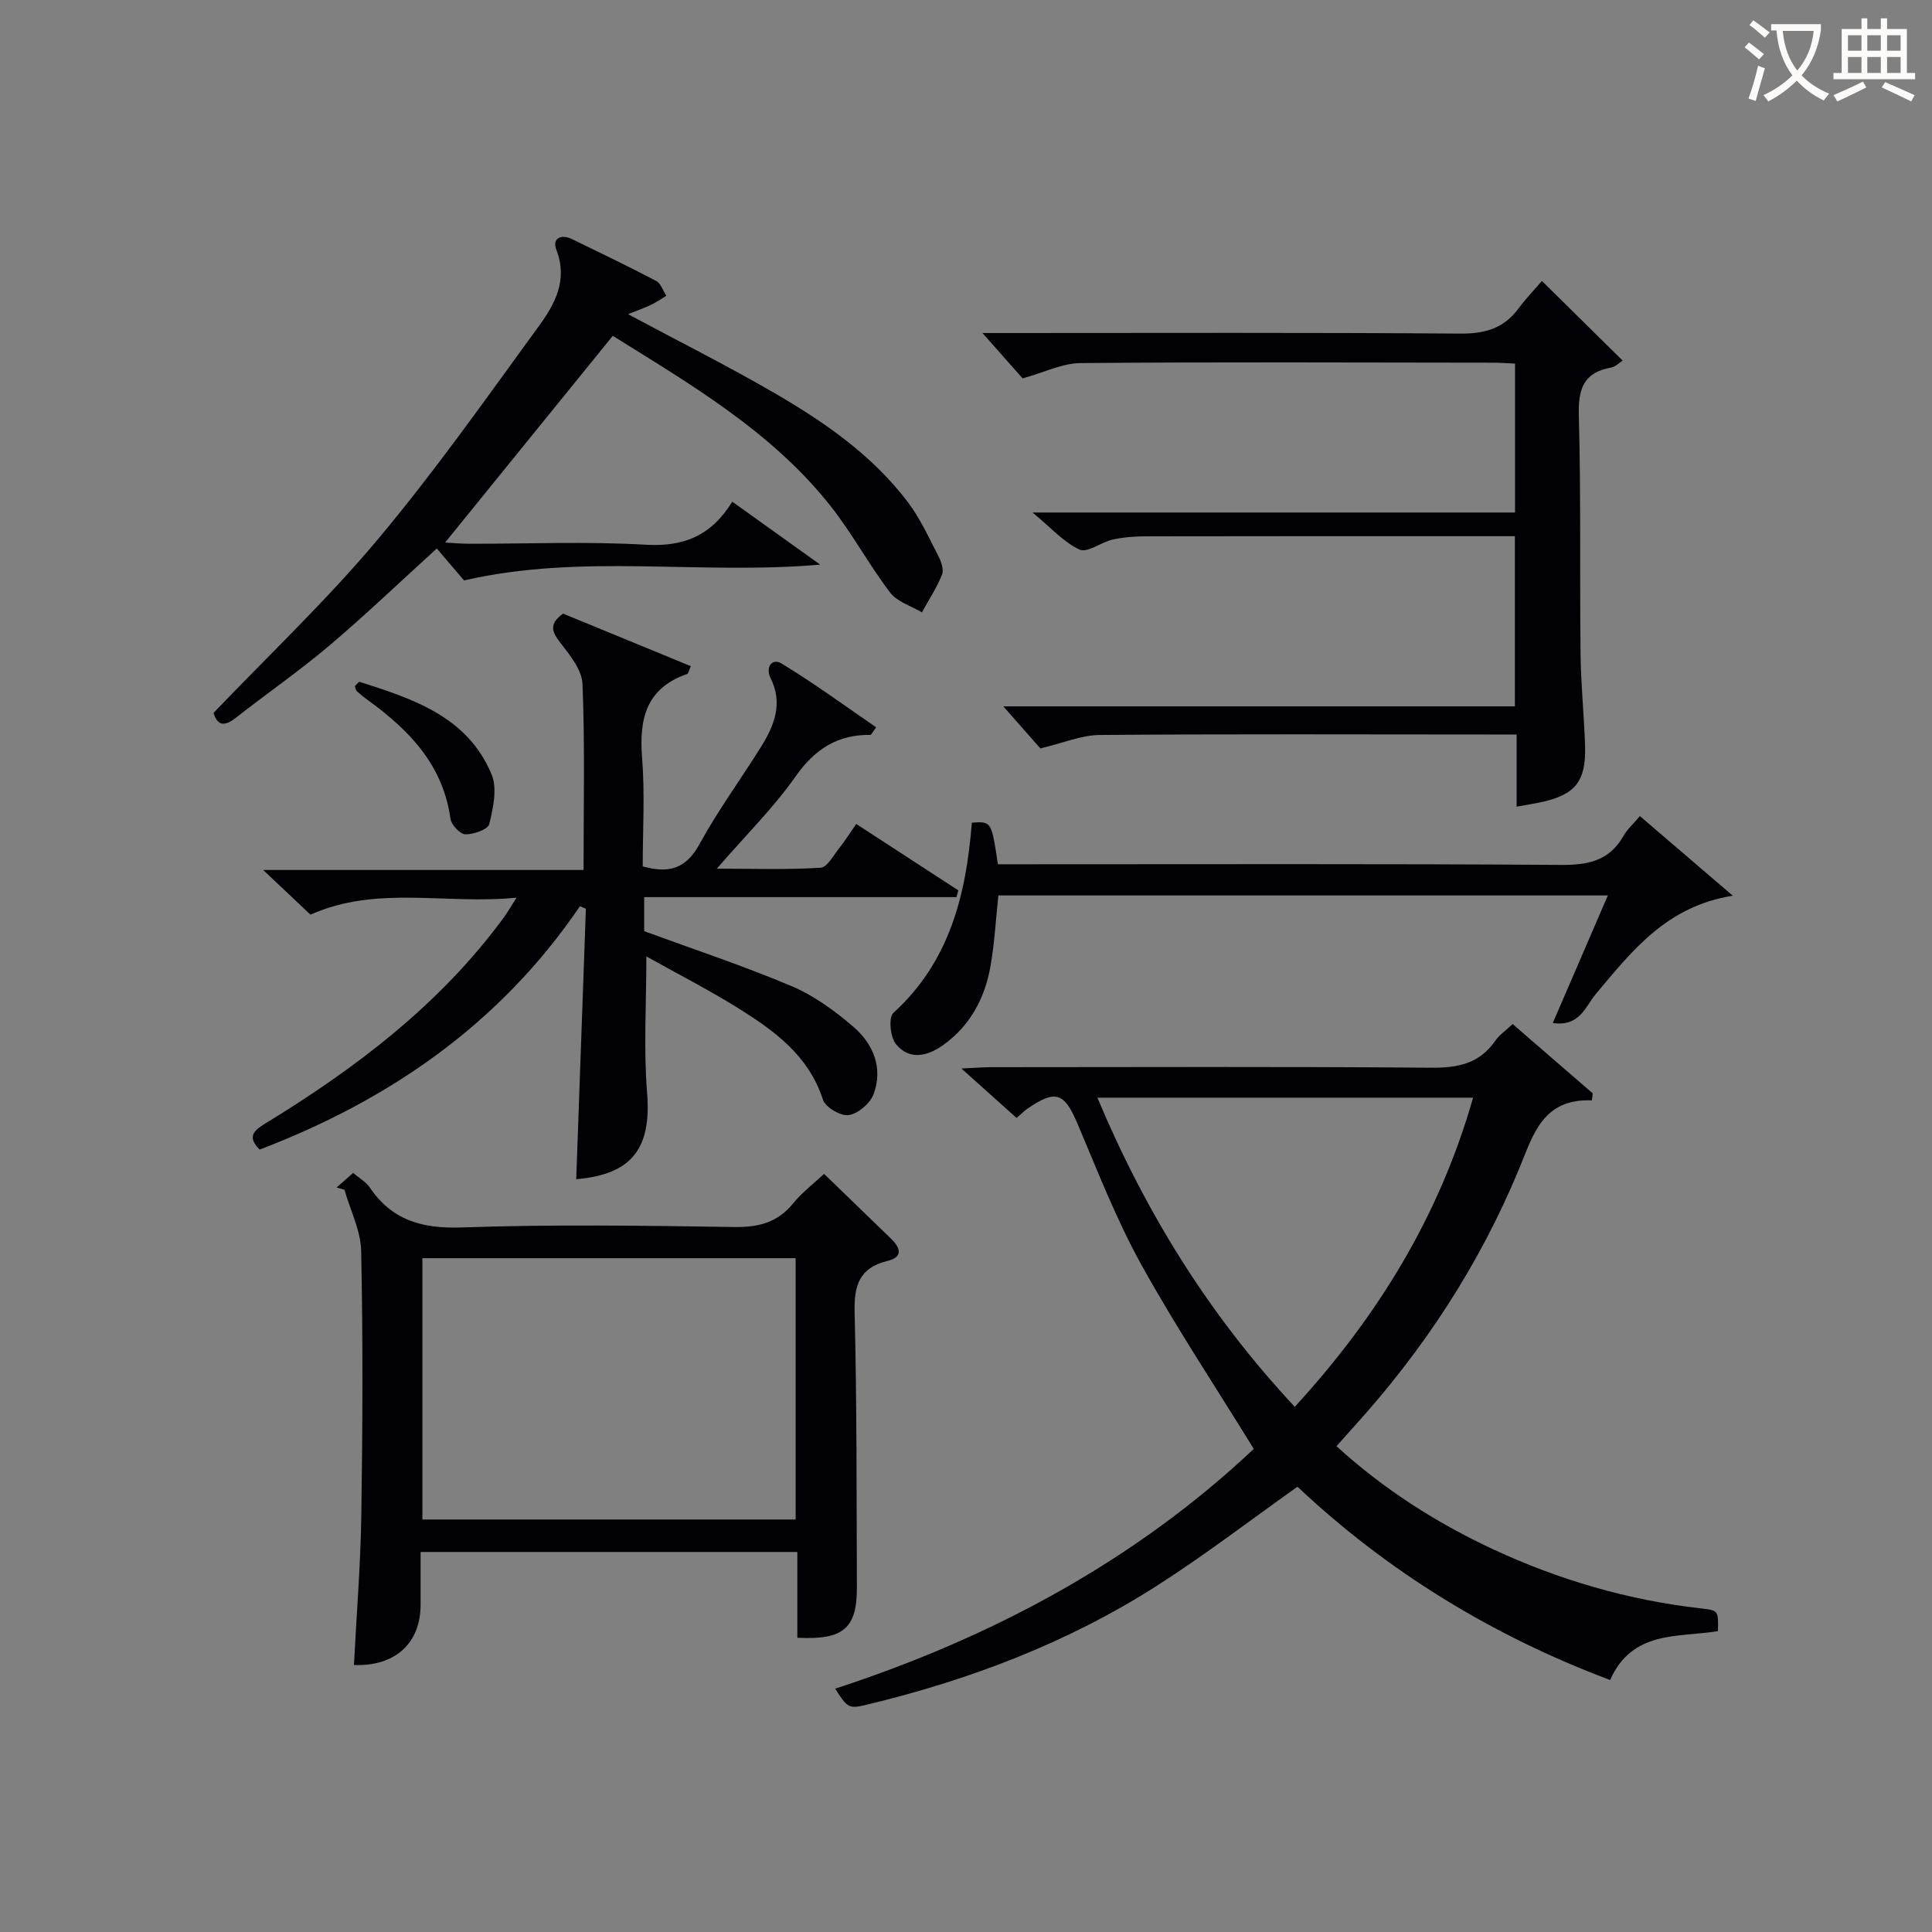 <svg enable-background="new 0 0 400 400" viewBox="0 0 400 400" xmlns="http://www.w3.org/2000/svg"><rect x="0" y="0" width="400" height="400" fill="#808080" stroke="none"/><g fill="#010105"><path d="m355.68 337.71c-8.17 1.34-17.74-.25-22.32 10.12-24.21-9.09-45.99-22.36-64.73-40.02-9.85 6.98-19.21 14.18-29.12 20.51-18.5 11.83-38.81 19.52-60.11 24.63-3.66.88-3.93.68-6.48-3.33 32.68-10.66 62.22-26.61 86.66-49.64-8-13-16.18-25.31-23.31-38.2-5.13-9.27-9-19.26-13.15-29.05-2.76-6.52-4.53-7.24-10.42-3.17-.68.47-1.26 1.07-2.23 1.9-3.53-3.17-7.06-6.33-11.42-10.24 2.75-.12 4.47-.27 6.2-.27 30.33-.01 60.66-.14 90.99.11 5.57.05 10.05-.82 13.34-5.58.83-1.2 2.12-2.07 3.59-3.46 5.59 4.84 11.09 9.6 16.59 14.35-.06.48-.11.96-.17 1.45-10.26-.43-12.21 7.26-15.06 14.14-8.23 19.9-19.86 37.62-34.32 53.53-1.11 1.22-2.19 2.46-3.51 3.93 9.81 8.93 20.68 15.87 32.47 21.36 13.63 6.34 27.91 10.5 42.88 12.21 3.73.41 3.73.43 3.63 4.72zm-50.69-110.45c-26.19 0-51.65 0-77.79 0 10.02 23.87 23.2 45.11 40.87 64.01 17.18-18.74 29.9-39.41 36.92-64.01z"/><path d="m133.82 198.01c0 10-.58 19.16.15 28.21.92 11.47-3.05 16.93-14.67 17.92.67-18.67 1.33-37.33 2-55.99-.41-.18-.82-.35-1.23-.53-16.51 24.31-39.37 40.1-66.31 50.39-2.38-2.42-1.61-3.7.99-5.29 18.87-11.52 36.33-24.73 49.58-42.79.67-.92 1.24-1.92 2.62-4.08-14.76 1.48-28.86-2.63-42.67 3.52-2.71-2.57-5.69-5.38-9.79-9.25h66.33c0-13.3.29-25.92-.22-38.51-.12-2.95-2.65-6.03-4.64-8.61-1.77-2.27-2.27-3.87.61-5.96 8.61 3.54 17.46 7.18 26.45 10.88-.38.84-.47 1.52-.76 1.62-8.49 2.94-9.97 9.3-9.32 17.39.59 7.42.13 14.92.13 22.44 5.46 1.54 8.98.47 11.75-4.6 3.82-6.98 8.57-13.45 12.79-20.22 2.72-4.36 4.52-8.94 1.95-14.12-1.17-2.36.34-4.21 2.21-3.08 6.74 4.07 13.1 8.76 19.63 13.23-.83 1.12-1.01 1.57-1.19 1.57-6.84-.08-11.53 2.97-15.52 8.64-4.56 6.48-10.29 12.14-16.29 19.06 7.78 0 14.67.24 21.51-.2 1.39-.09 2.69-2.63 3.91-4.14 1.13-1.41 2.09-2.96 3.45-4.92 7.16 4.66 14.15 9.21 21.14 13.75-.13.47-.26.93-.39 1.4-21.46 0-42.91 0-64.65 0v7.05c10.38 3.81 20.62 7.19 30.52 11.38 4.65 1.97 8.97 5.12 12.83 8.45 4.11 3.55 6.16 8.54 4.13 13.95-.71 1.9-3.2 4.01-5.14 4.3-1.65.25-4.82-1.62-5.33-3.19-2.95-9.17-10.08-14.29-17.59-18.98-6.04-3.76-12.4-7.01-18.97-10.69z"/><path d="m170.62 243.04c4.98 4.83 9.41 9.11 13.83 13.39 1.96 1.9 2.63 3.81-.74 4.64-5.76 1.41-6.91 5.01-6.77 10.57.47 18.97.39 37.96.47 56.93.04 8.54-2.73 11-12.33 10.51 0-5.79 0-11.66 0-17.76-26.24 0-51.8 0-78 0 0 3.74.01 7.35 0 10.96-.02 7.97-5.3 12.76-13.8 12.44.53-10.41 1.38-20.81 1.53-31.22.27-18.15.34-36.3-.03-54.45-.09-4.26-2.25-8.48-3.46-12.71-.54-.16-1.09-.32-1.63-.49 1.07-.94 2.15-1.88 3.43-3.01 1.44 1.23 2.67 1.88 3.35 2.9 4.62 6.89 10.88 8.68 19.1 8.39 18.79-.65 37.63-.38 56.44-.09 5.04.08 8.97-.92 12.21-4.9 1.85-2.27 4.25-4.09 6.4-6.1zm-5.89 17.45c-26.07 0-51.76 0-77.28 0v54.11h77.28c0-18.12 0-35.91 0-54.11z"/><path d="m314 167.01c0-5 0-9.73 0-14.94-2.3 0-4.09 0-5.88 0-26.82-.01-53.64-.12-80.45.1-3.8.03-7.59 1.67-12.27 2.78-2.05-2.32-4.78-5.42-7.68-8.71h105.92c0-11.98 0-23.35 0-35.23-2.21 0-4.33 0-6.44 0-23.32 0-46.64-.02-69.96.03-2.3 0-4.66.18-6.9.68-2.37.53-5.2 2.8-6.81 2.07-3.28-1.49-5.88-4.49-9.76-7.68h99.9c0-10.42 0-20.46 0-30.83-1.58-.07-3.04-.19-4.49-.19-28.48-.03-56.97-.16-85.45.08-3.77.03-7.52 1.93-12.01 3.17-2.18-2.46-5.04-5.69-8.31-9.39h4.94c31.32 0 62.63-.12 93.95.12 5.11.04 8.99-1.05 12.05-5.15 1.69-2.26 3.66-4.31 4.89-5.75 5.89 5.82 11.17 11.03 16.71 16.49-.61.38-1.45 1.27-2.42 1.44-5.74 1.04-6.8 4.49-6.65 9.93.45 16.48.17 32.98.36 49.46.07 6.31.73 12.62.93 18.93.23 7.4-2.03 10.15-9.25 11.7-1.46.3-2.92.52-4.92.89z"/><path d="m126.87 69.53c-11.69 14.41-22.99 28.34-34.72 42.8 1.7.09 3.38.25 5.05.25 12.17.02 24.36-.51 36.49.2 7.83.46 13.55-1.83 17.92-8.91 5.93 4.25 11.48 8.21 18.2 13.03-25.24 2.18-49.23-2.36-73.73 3.27-1.27-1.48-3.4-3.98-5.65-6.61-7.47 6.79-14.65 13.67-22.23 20.09-6.22 5.26-12.95 9.92-19.36 14.95-2.26 1.77-3.76 1.8-4.63-1 11.45-11.98 23.47-23.35 34.03-35.95 11.83-14.11 22.46-29.23 33.32-44.13 3.3-4.53 6.07-9.53 3.63-15.8-.9-2.31.89-3.35 3.23-2.22 5.84 2.84 11.69 5.65 17.44 8.67.97.51 1.41 2.02 2.1 3.06-1.04.63-2.04 1.34-3.13 1.86-1.43.68-2.94 1.21-4.8 1.96 10.51 5.63 20.58 10.68 30.3 16.32 10.39 6.03 20.3 12.89 27.66 22.63 2.56 3.39 4.35 7.38 6.32 11.19.58 1.12 1.13 2.78.72 3.8-1.1 2.72-2.74 5.22-4.16 7.8-2.24-1.34-5.13-2.19-6.59-4.12-4.41-5.8-7.89-12.32-12.42-18.03-12.15-15.31-28.77-24.99-44.99-35.11z"/><path d="m201.21 170.32c4.07-.27 4.07-.27 5.39 8.62h5.72c36.97 0 73.94-.12 110.91.13 5.63.04 9.97-.88 12.88-5.98.81-1.42 2.1-2.56 3.41-4.13 6.46 5.54 12.85 11.02 19.24 16.49-13.71 2.16-20.87 11.42-28.37 20.36-2.12 2.52-3.32 6.83-8.9 5.99 3.83-8.88 7.52-17.42 11.4-26.41-42.34 0-84.17 0-126.19 0-.53 4.96-.79 9.91-1.65 14.75-1.17 6.57-4.22 12.25-9.78 16.23-3.25 2.32-7.01 3.22-9.79-.22-1.17-1.45-1.55-5.51-.52-6.44 11.7-10.63 15.08-24.56 16.25-39.39z"/><path d="m73.47 142.06c.52-.49.83-.94.98-.89 11.13 3.54 22.37 7.23 27.33 19.17 1.21 2.9.32 6.95-.48 10.27-.27 1.11-3.23 2.16-4.94 2.13-1.09-.02-2.93-1.97-3.1-3.23-1.53-11.13-8.52-18.33-17.05-24.52-.8-.58-1.58-1.2-2.31-1.86-.22-.19-.25-.58-.43-1.07z"/></g><path d="m362.1 8.8c1.1.8 2.1 1.6 3.1 2.4l-1 1.1c-1.3-1.1-2.3-2-3-2.5zm1.9 4.8c.5.2.9.4 1.4.5-.6 2.3-1.3 4.5-1.9 6.8l-1.5-.5c.8-2.1 1.4-4.3 2-6.8zm-1-9.4c1.3.9 2.4 1.8 3.4 2.5l-1 1.1c-1.4-1.2-2.4-2.1-3.2-2.6zm3.7 2.2v-1.4h10.3v1.2c-.5 3.6-1.8 6.8-4 9.4 1.5 1.6 3.4 2.8 5.7 3.8-.3.4-.7.8-1.1 1.4-2.3-1.1-4.1-2.5-5.6-4.1-1.6 1.6-3.6 3.1-5.9 4.3-.3-.5-.7-.9-1-1.3 2.4-1.1 4.4-2.5 6-4.1-1.9-2.5-3-5.6-3.3-9.3h-1.1zm8.8 0h-6.4c.3 3.3 1.3 6 3 8.2 2-2.3 3.1-5.1 3.4-8.2z" fill="#fcfbfa"/><path d="m385.3 3.8h1.3v2.2h2.8v-2.2h1.3v2.2h4.1v9.1h1.7v1.3h-16.9v-1.3h1.7v-9.1h4.1v-2.2zm.4 13.1.7 1.2c-1.8.9-3.8 1.9-6 2.9-.2-.4-.5-.8-.8-1.3 2.3-1 4.3-1.9 6.1-2.8zm-3.1-6.4h2.8v-3.2h-2.8zm0 4.6h2.8v-3.3h-2.8zm4-4.6h2.8v-3.2h-2.8zm0 4.6h2.8v-3.3h-2.8zm3.7 1.9c2.1.9 4.1 1.8 6.1 2.7l-.7 1.3c-2.2-1.1-4.2-2-6.1-2.9zm3.2-9.7h-2.8v3.2h2.8zm-2.8 7.8h2.8v-3.3h-2.8z" fill="#fcfbfa"/></svg>
